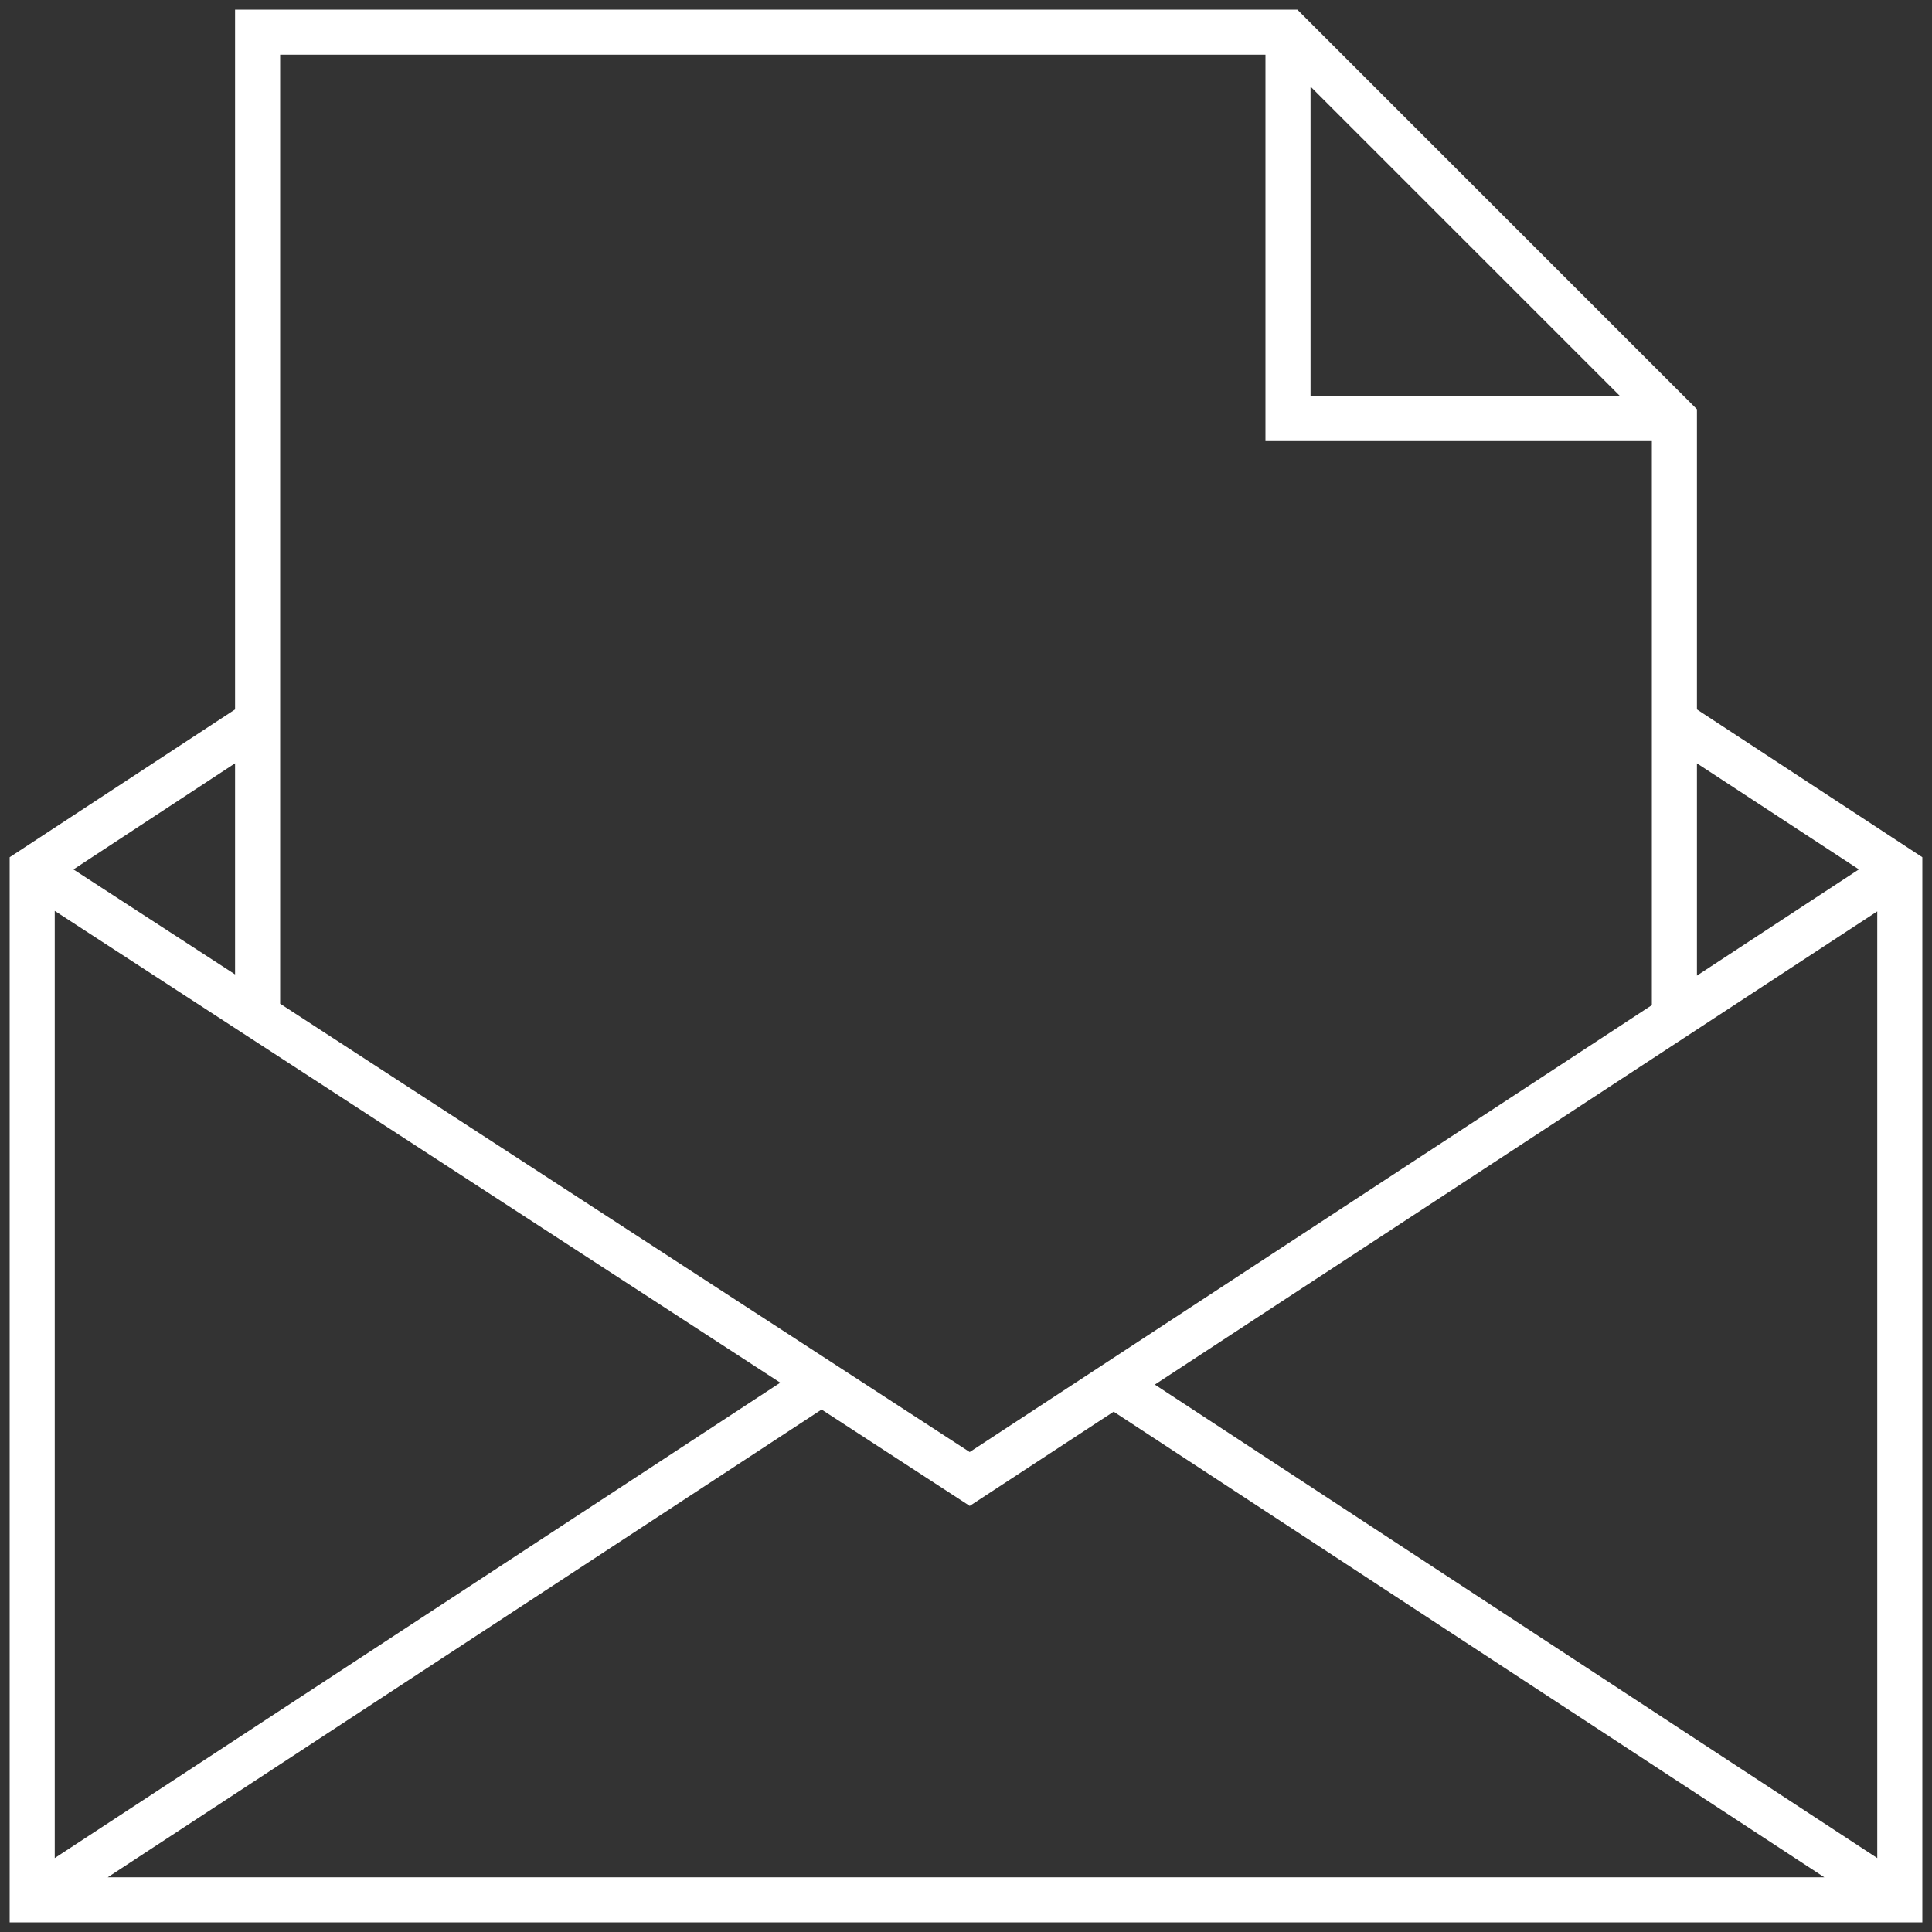 <svg width="90" height="90" viewBox="0 0 90 90" fill="none" xmlns="http://www.w3.org/2000/svg">
<rect x="0" y="0" width="90" height="90" fill="#333333" stroke="none"/>
<path fill-rule="evenodd" clip-rule="evenodd" d="M79.05 19.065V33.048L89.55 39.933V89.55H0.45V39.933L10.95 33.048V0.45H60.435L79.05 19.065ZM79.05 45.448L86.594 40.5L79.05 35.559V45.448ZM75.466 18.45L61.05 4.035V18.45H75.466ZM58.95 20.55V2.55H13.05V46.757L45.172 67.642L76.95 46.823V20.55H58.95ZM10.95 45.392V35.558L3.421 40.502L10.95 45.392ZM36.348 64.411L2.55 42.433V86.556L36.348 64.411ZM38.273 65.662L5.019 87.45H84.982L51.878 65.762L45.174 70.151L38.273 65.662ZM53.796 64.5L87.45 86.556V42.456L53.796 64.5Z" fill="white"/>
</svg>
